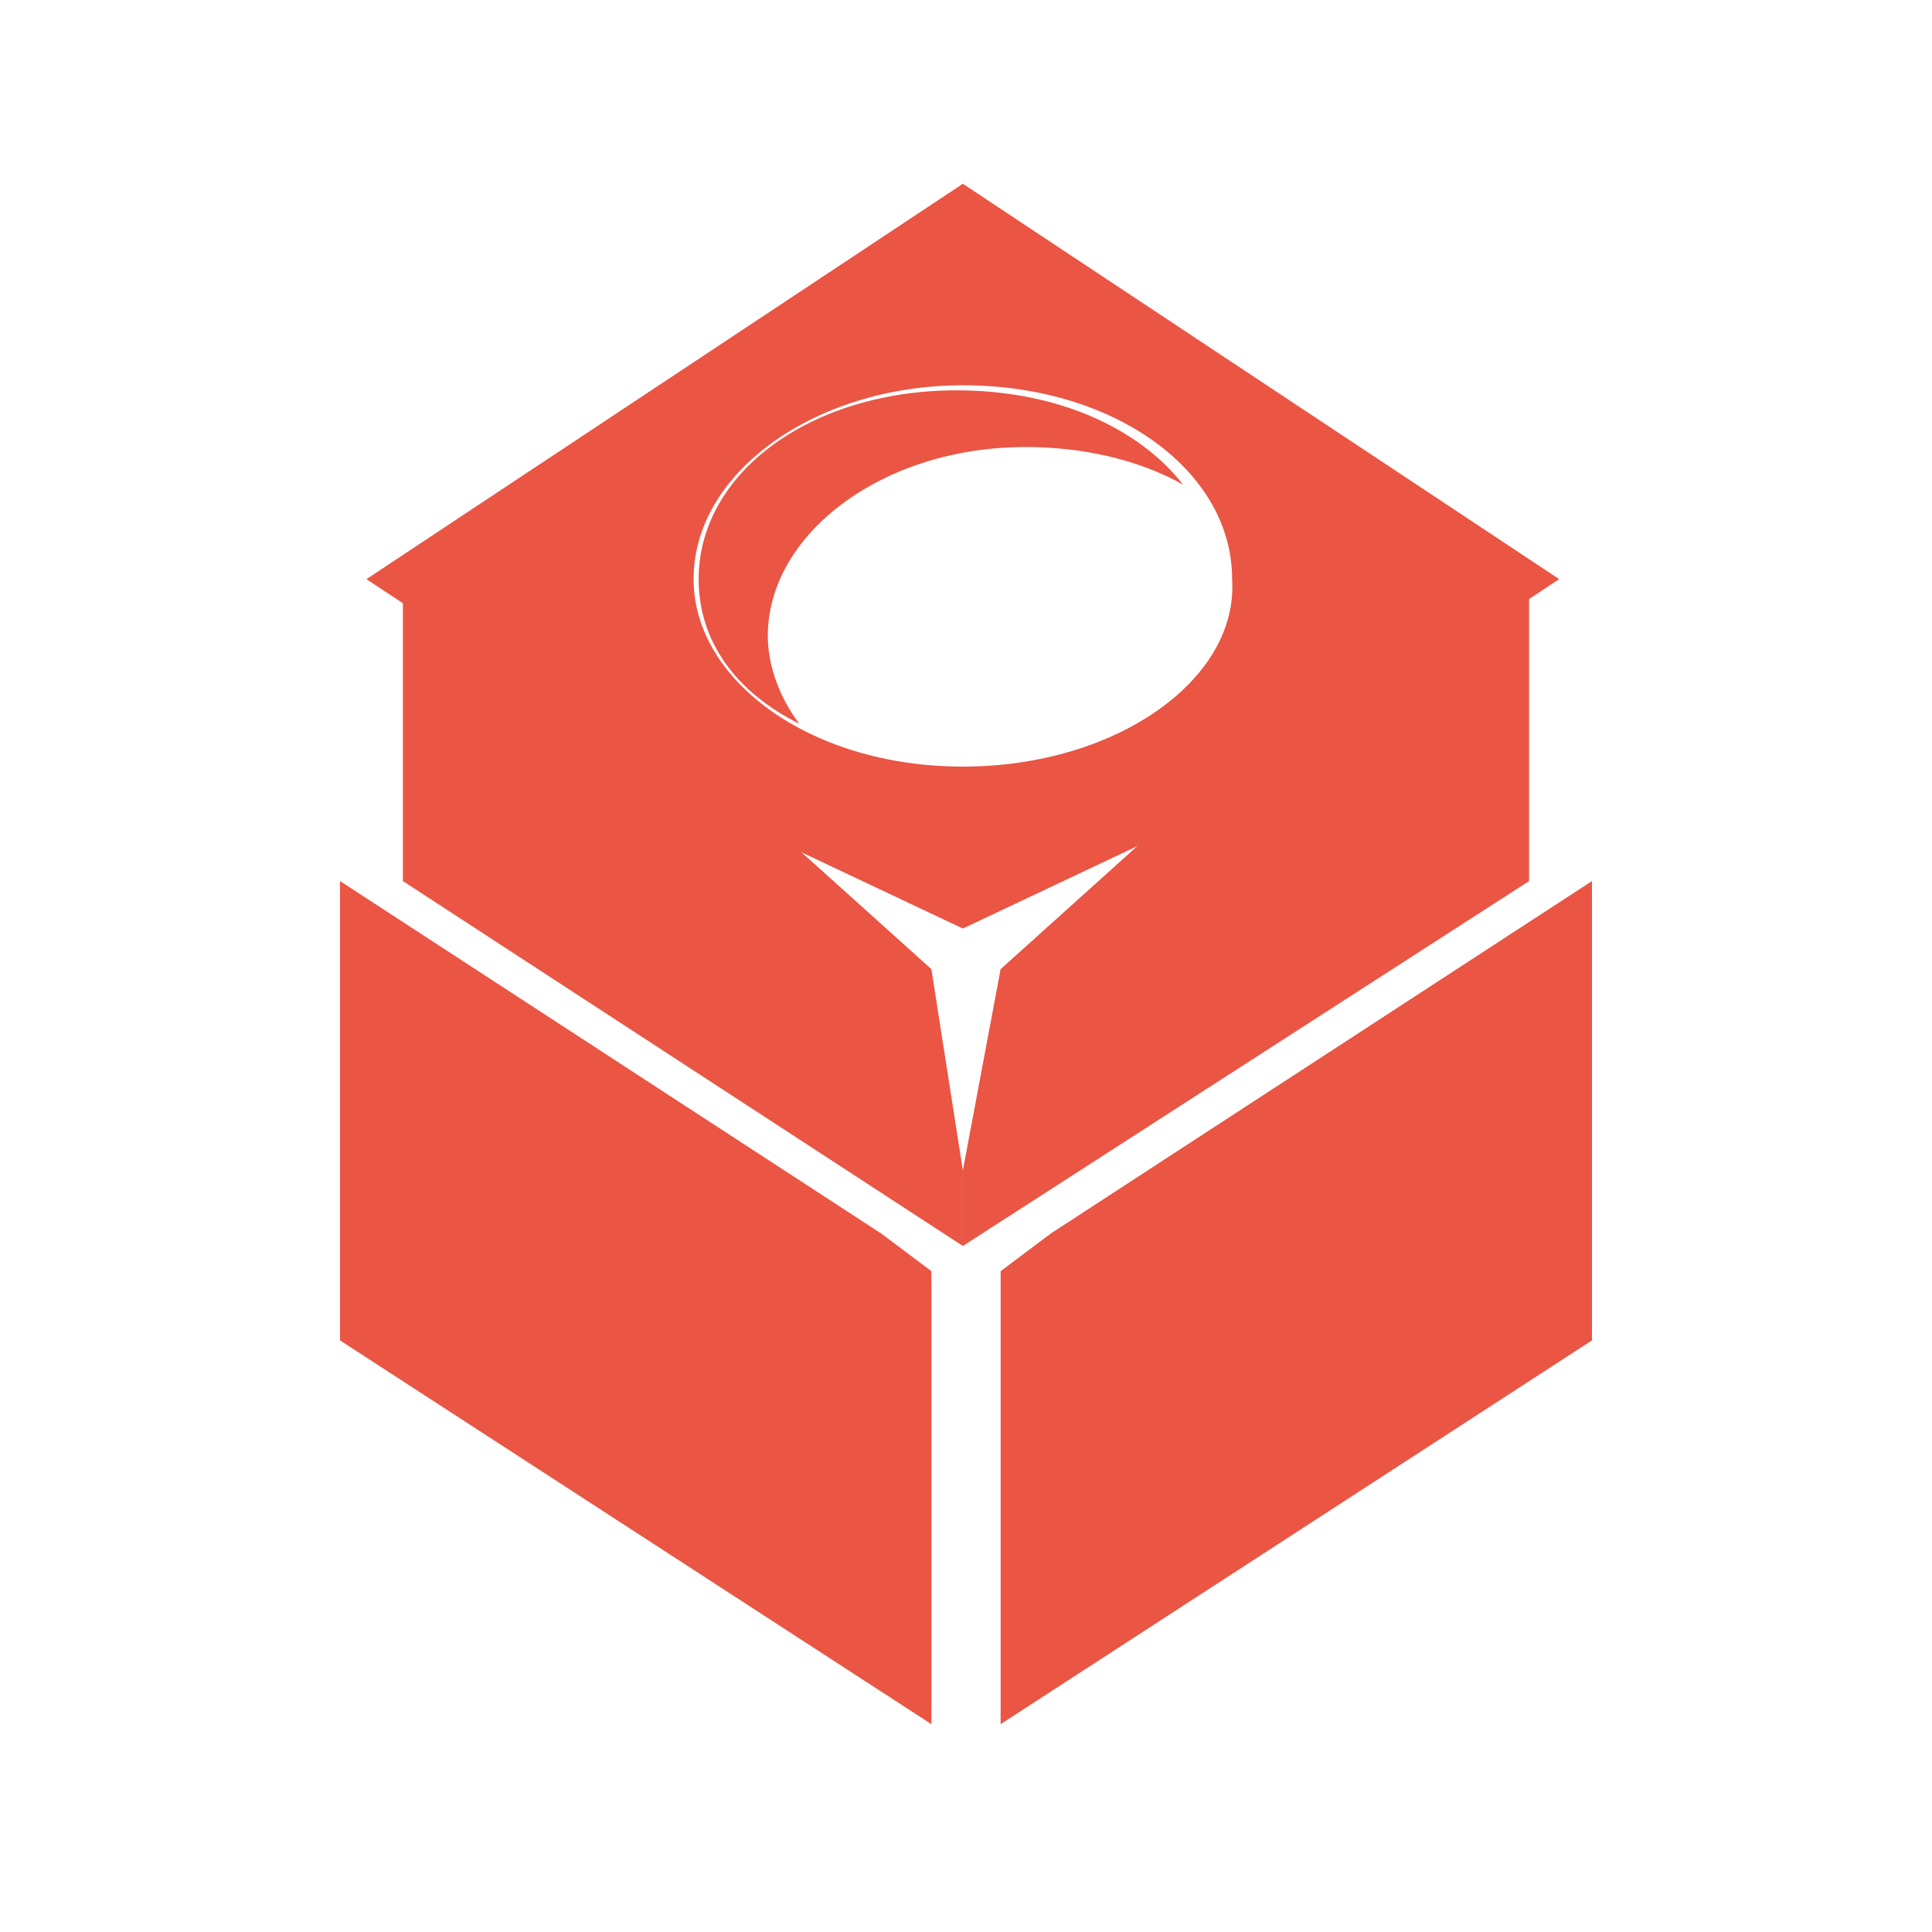 <svg width="24" height="24" viewBox="0 0 24 24" fill="none" xmlns="http://www.w3.org/2000/svg">
<g opacity="0.8">
<path d="M11.961 2.583L5.005 7.194L9.147 9.929L11.961 11.258L14.774 9.929L18.916 7.194L11.961 2.583ZM11.961 9.773C9.929 9.773 8.366 8.6 8.366 7.194C8.366 5.709 10.007 4.536 11.961 4.536C13.993 4.536 15.556 5.709 15.556 7.194C15.634 8.6 13.993 9.773 11.961 9.773Z" fill="#E52A15" stroke="#E52A15" stroke-width="0.5"/>
<path d="M18.995 7.193V10.945L11.961 15.478V14.54L12.43 12.039L14.774 9.929L18.995 7.193Z" fill="#E52A15"/>
<path d="M11.961 14.54V15.478L5.005 10.945V7.193L9.225 9.929L11.57 12.039L11.961 14.54Z" fill="#E52A15"/>
<path d="M19.776 10.945V16.651L12.43 21.418V15.791L13.055 15.322L19.776 10.945Z" fill="#E52A15"/>
<path d="M11.57 15.791V21.418L4.224 16.651V10.945L10.945 15.322L11.57 15.791Z" fill="#E52A15"/>
<path d="M8.679 7.194C8.679 7.975 9.148 8.601 9.929 8.991C9.695 8.679 9.538 8.288 9.538 7.897C9.538 6.647 10.945 5.553 12.743 5.553C13.446 5.553 14.149 5.709 14.697 6.021C14.149 5.318 13.133 4.849 11.883 4.849C10.085 4.849 8.679 5.865 8.679 7.194Z" fill="#E52A15"/>
</g>
</svg>
